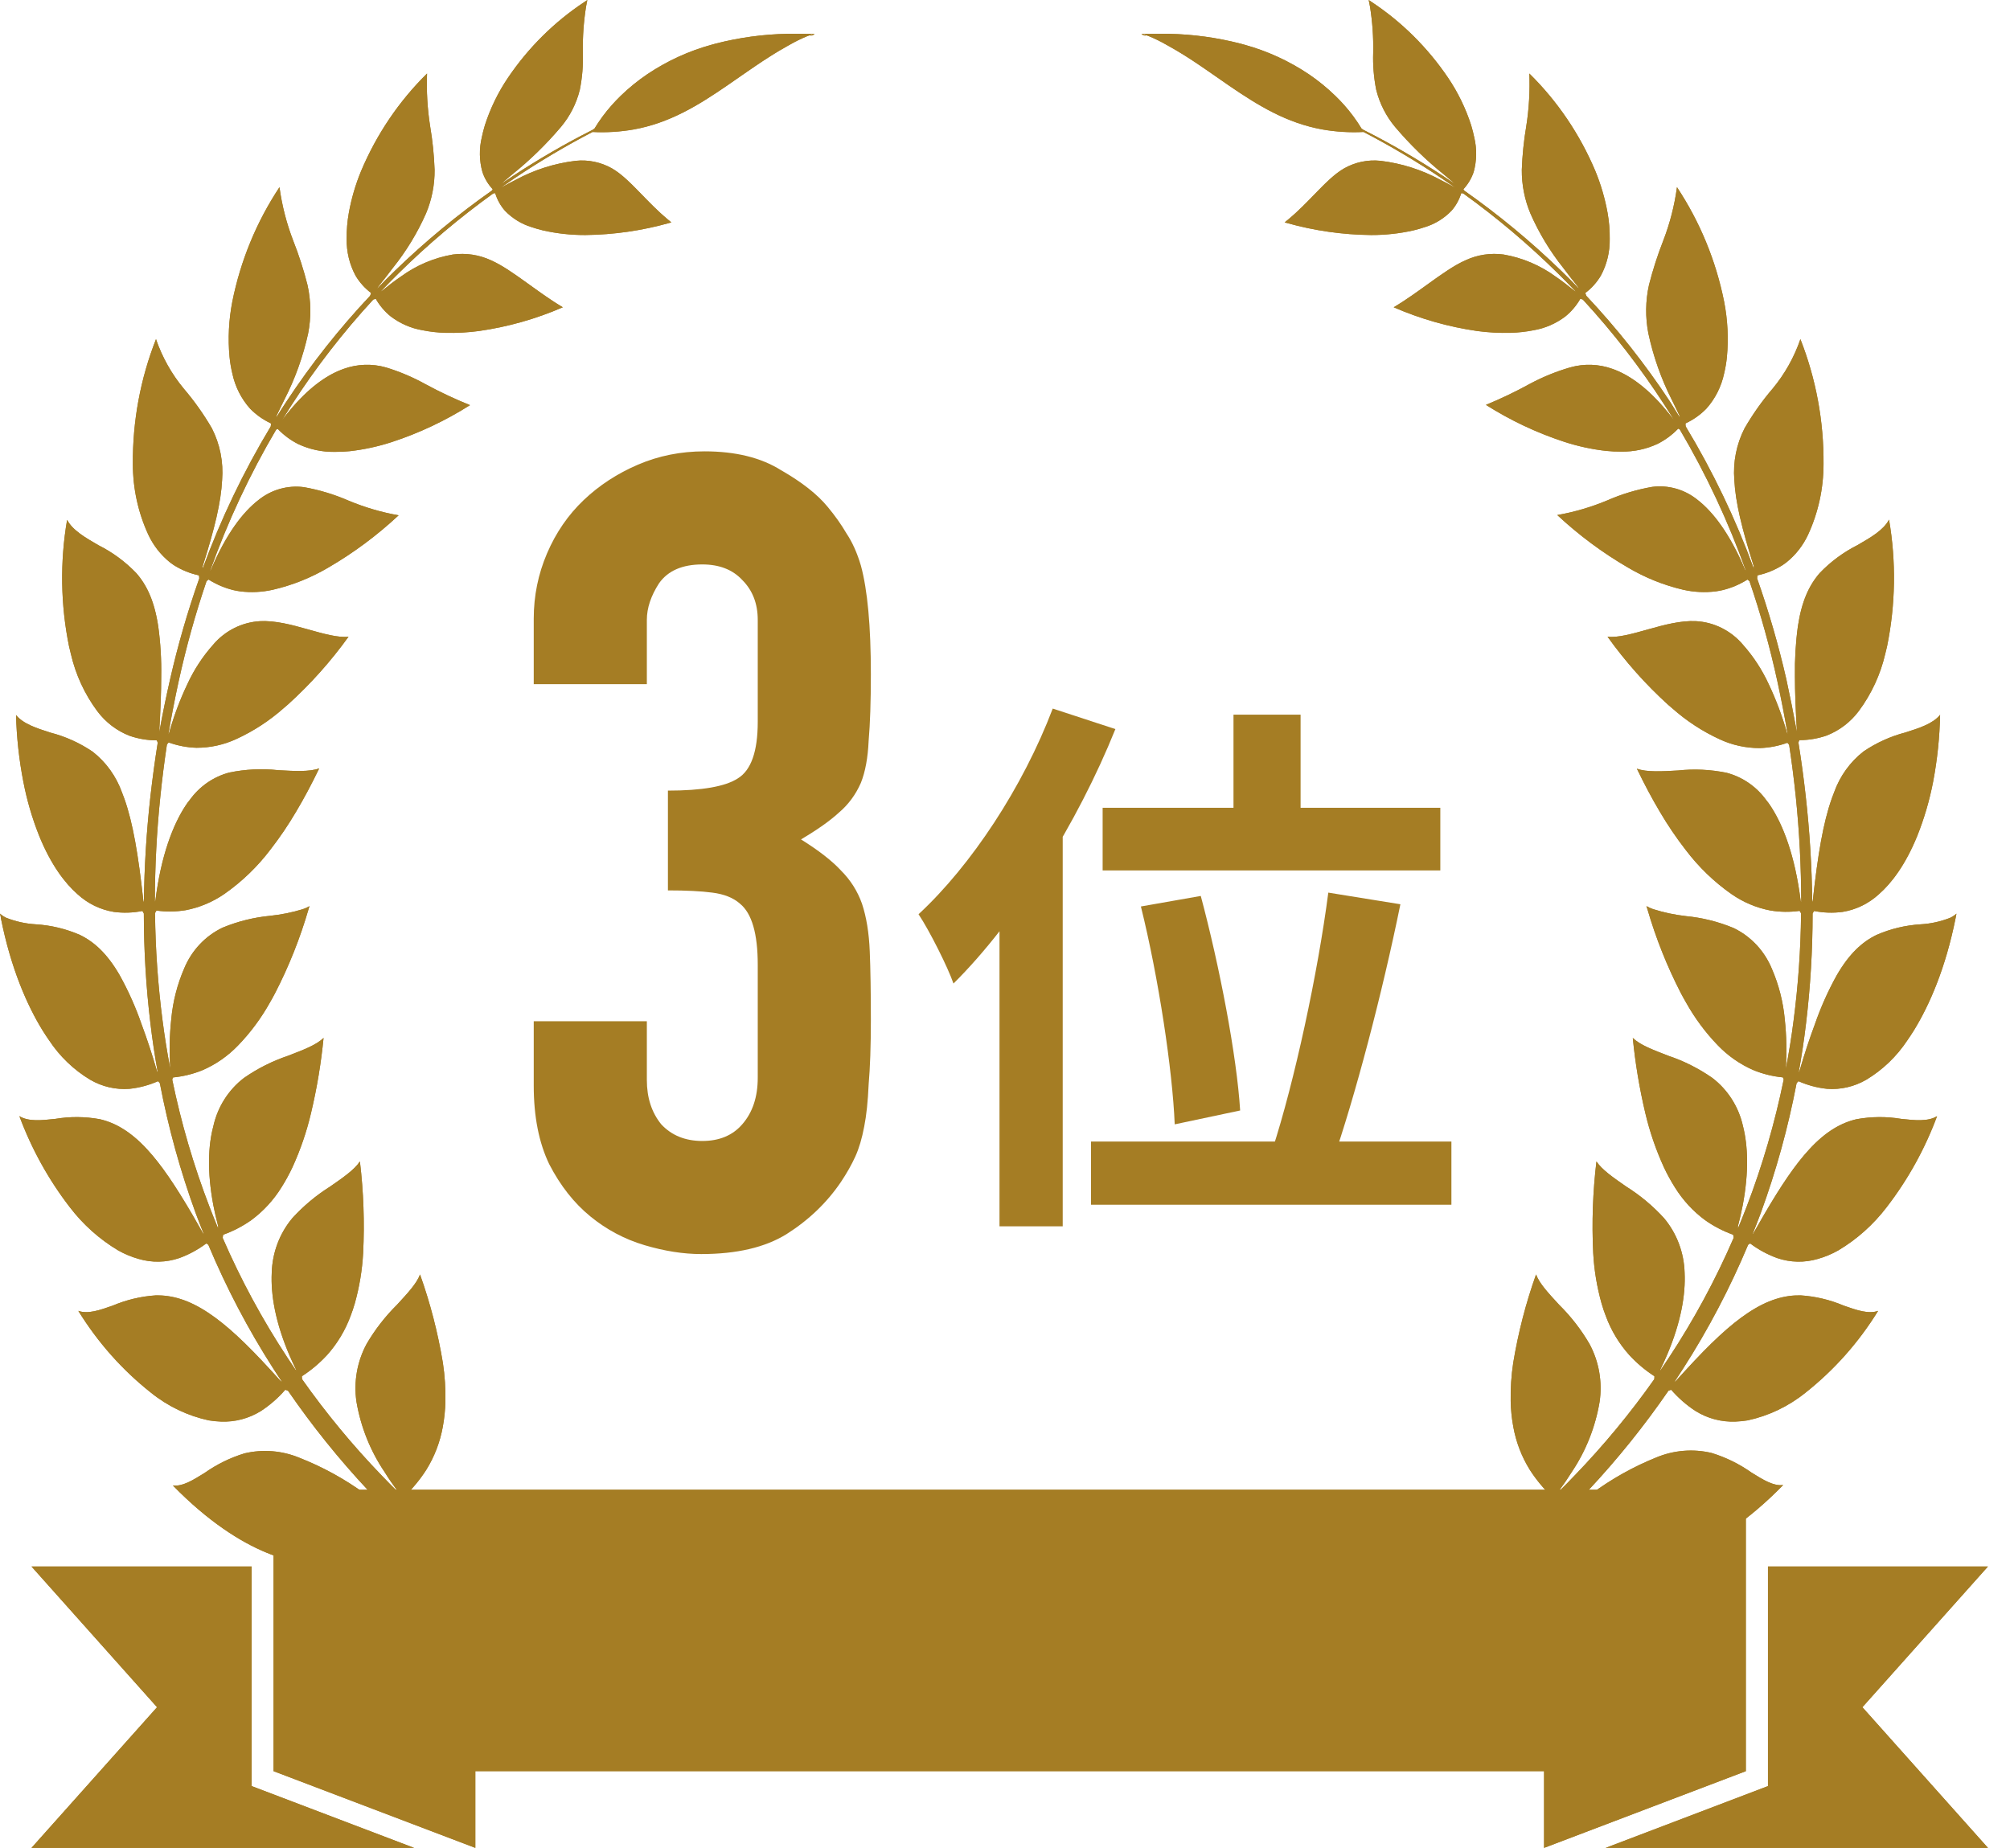<svg width="87" height="80" viewBox="0 0 87 80" fill="none" xmlns="http://www.w3.org/2000/svg">
  <path
    d="M34.921 1.491H34.939L34.992 1.512C35.041 1.534 35.096 1.545 35.15 1.541L35.261 1.473H35.245L35.187 1.487C35.114 1.505 35.043 1.53 34.965 1.555C34.694 1.665 34.43 1.794 34.175 1.941L34.049 2.012C33.146 2.514 32.312 3.128 31.475 3.702C30.211 4.569 28.979 5.327 27.422 5.606C26.835 5.708 26.24 5.744 25.647 5.713C24.485 6.317 23.357 6.987 22.267 7.718C22.079 7.844 21.89 7.974 21.699 8.109L21.737 8.095C21.935 7.985 22.123 7.885 22.307 7.793C23.119 7.353 24.003 7.071 24.914 6.962C25.46 6.905 26.009 7.019 26.49 7.291C27.255 7.732 27.947 8.711 28.93 9.522L29.059 9.627L28.979 9.65C27.792 9.985 26.567 10.162 25.336 10.175C24.722 10.177 24.11 10.111 23.51 9.976C23.328 9.932 23.162 9.884 23.011 9.833C22.573 9.7 22.176 9.456 21.855 9.122C21.664 8.904 21.521 8.646 21.435 8.367C21.435 8.355 21.375 8.367 21.344 8.378C19.889 9.424 18.514 10.586 17.233 11.851C16.98 12.101 16.728 12.358 16.477 12.623L16.527 12.596C16.809 12.367 17.08 12.157 17.34 11.981C18.012 11.489 18.784 11.16 19.598 11.02C20.162 10.942 20.735 11.028 21.253 11.269C22.141 11.659 23.199 12.612 24.36 13.303C23.198 13.808 21.977 14.153 20.728 14.331C20.248 14.395 19.764 14.421 19.281 14.409C18.951 14.4 18.622 14.363 18.298 14.299C17.798 14.215 17.325 14.011 16.916 13.703C16.654 13.491 16.433 13.231 16.264 12.936C16.264 12.936 16.184 12.956 16.157 12.968C14.847 14.388 13.659 15.923 12.607 17.555C12.474 17.763 12.341 17.973 12.21 18.186C12.367 17.978 12.523 17.788 12.676 17.612C13.47 16.699 14.213 16.203 14.87 15.971C15.462 15.757 16.103 15.735 16.707 15.907C17.305 16.089 17.883 16.335 18.431 16.64C19.052 16.976 19.691 17.276 20.344 17.539C19.283 18.212 18.146 18.749 16.958 19.138C16.366 19.331 15.756 19.463 15.139 19.533C14.922 19.555 14.706 19.564 14.489 19.562C13.945 19.572 13.406 19.458 12.911 19.227C12.581 19.061 12.281 18.838 12.023 18.569C12.023 18.569 11.981 18.581 11.952 18.601C10.808 20.54 9.851 22.589 9.092 24.718L9.124 24.677C9.789 23.109 10.517 22.166 11.185 21.65C11.46 21.427 11.776 21.262 12.114 21.166C12.452 21.07 12.805 21.044 13.153 21.09C13.82 21.208 14.471 21.405 15.094 21.677C15.79 21.967 16.513 22.179 17.253 22.309C16.321 23.18 15.298 23.94 14.202 24.577C13.453 25.018 12.644 25.34 11.802 25.534C11.34 25.637 10.866 25.66 10.397 25.602C10.295 25.586 10.197 25.57 10.102 25.547C9.723 25.455 9.362 25.301 9.03 25.091C9.017 25.091 8.966 25.134 8.939 25.162C8.456 26.582 8.053 28.031 7.732 29.5C7.568 30.251 7.42 31.012 7.289 31.784L7.32 31.727C7.524 30.997 7.791 30.287 8.116 29.605C8.402 28.987 8.776 28.416 9.226 27.911C9.48 27.61 9.791 27.366 10.139 27.191C10.488 27.016 10.867 26.914 11.254 26.892C11.919 26.858 12.636 27.052 13.31 27.242C13.985 27.431 14.626 27.616 15.085 27.566C14.316 28.635 13.438 29.617 12.467 30.496C12.405 30.55 12.345 30.603 12.283 30.653C11.666 31.201 10.975 31.652 10.231 31.994C9.687 32.245 9.098 32.375 8.502 32.373C8.095 32.36 7.691 32.283 7.306 32.144C7.291 32.144 7.24 32.211 7.224 32.238C7.112 32.982 7.017 33.731 6.94 34.485C6.783 36.002 6.704 37.526 6.703 39.052C6.703 39.029 6.721 39.006 6.727 38.983C6.971 37.031 7.493 35.691 8.043 34.862C8.098 34.779 8.154 34.7 8.212 34.633C8.634 34.044 9.242 33.624 9.931 33.444C10.626 33.301 11.337 33.267 12.041 33.343C12.736 33.382 13.39 33.421 13.816 33.266C13.486 33.951 13.151 34.581 12.813 35.145C12.478 35.715 12.108 36.262 11.704 36.782C11.144 37.521 10.475 38.166 9.723 38.693C9.215 39.046 8.643 39.288 8.041 39.404C7.624 39.473 7.199 39.479 6.781 39.422C6.763 39.422 6.718 39.511 6.71 39.534C6.701 39.556 6.71 39.534 6.71 39.547C6.727 41.098 6.836 42.646 7.036 44.183C7.126 44.882 7.237 45.574 7.368 46.258V46.229C7.323 45.525 7.338 44.818 7.413 44.117C7.483 43.36 7.672 42.621 7.972 41.927C8.295 41.146 8.888 40.516 9.636 40.159C10.294 39.888 10.987 39.715 11.693 39.648C12.173 39.598 12.648 39.502 13.111 39.36C13.209 39.326 13.304 39.283 13.395 39.23C13.381 39.271 13.37 39.312 13.357 39.353C12.99 40.618 12.503 41.842 11.901 43.007C11.833 43.135 11.764 43.263 11.693 43.384C11.312 44.07 10.845 44.701 10.304 45.261C9.864 45.718 9.341 46.083 8.764 46.332C8.359 46.496 7.933 46.602 7.499 46.644C7.484 46.644 7.466 46.702 7.455 46.74C7.841 48.615 8.379 50.454 9.064 52.237C9.186 52.554 9.312 52.869 9.441 53.18C9.441 53.145 9.441 53.114 9.441 53.079C9.356 52.76 9.288 52.451 9.232 52.166C8.964 50.732 9.01 49.597 9.232 48.766C9.417 47.924 9.889 47.178 10.563 46.665C11.151 46.257 11.791 45.934 12.465 45.708C13.1 45.462 13.679 45.252 14.005 44.934C13.898 46.029 13.717 47.115 13.463 48.184C13.273 48.995 13.002 49.785 12.656 50.54C12.515 50.84 12.355 51.131 12.179 51.41C11.835 51.963 11.391 52.444 10.872 52.826C10.5 53.088 10.095 53.299 9.669 53.451C9.649 53.451 9.64 53.595 9.64 53.595C10.424 55.404 11.361 57.137 12.441 58.776C12.565 58.966 12.689 59.151 12.816 59.336C12.816 59.313 12.816 59.29 12.8 59.267C12.707 59.073 12.618 58.884 12.538 58.697C11.91 57.237 11.717 56.027 11.762 55.107C11.785 54.237 12.098 53.402 12.649 52.741C13.132 52.211 13.683 51.75 14.287 51.371C14.839 50.988 15.336 50.647 15.578 50.282C15.736 51.597 15.783 52.923 15.718 54.246C15.678 54.986 15.556 55.719 15.356 56.431C15.3 56.621 15.241 56.801 15.174 56.972C14.943 57.597 14.598 58.171 14.158 58.662C13.835 59.012 13.472 59.319 13.075 59.576C13.057 59.576 13.075 59.683 13.075 59.71C14.117 61.186 15.268 62.578 16.516 63.873C16.75 64.118 16.985 64.356 17.22 64.586C17.22 64.572 17.209 64.558 17.202 64.542C16.996 64.264 16.809 63.99 16.645 63.725C16.03 62.815 15.615 61.778 15.429 60.685C15.302 59.821 15.459 58.937 15.873 58.174C16.236 57.555 16.676 56.989 17.182 56.488C17.626 56.004 18.034 55.575 18.18 55.175C18.624 56.418 18.955 57.7 19.17 59.005C19.253 59.554 19.289 60.109 19.279 60.665C19.271 61.033 19.234 61.399 19.168 61.761C19.049 62.428 18.805 63.065 18.449 63.636C18.181 64.054 17.865 64.437 17.508 64.777C17.495 64.791 17.508 64.862 17.524 64.901C18.533 65.874 19.594 66.788 20.701 67.641C21.897 68.559 23.145 69.403 24.44 70.166C25.4 70.733 26.288 71.194 27.102 71.575C27.362 71.694 27.61 71.804 27.852 71.902C27.919 71.929 27.983 71.957 28.047 71.98L28.094 71.998H28.105L27.726 73.069C27.724 73.068 27.721 73.067 27.719 73.067C27.717 73.067 27.714 73.068 27.712 73.069L27.657 73.046L27.448 72.957C27.195 72.845 26.938 72.728 26.674 72.596C25.82 72.183 24.917 71.683 23.949 71.094C21.428 69.543 19.085 67.705 16.965 65.613C16.936 65.613 16.849 65.59 16.838 65.613C16.584 66.033 16.278 66.416 15.928 66.755C15.468 67.193 14.896 67.486 14.28 67.602C13.934 67.665 13.582 67.681 13.233 67.65C12.646 67.591 12.07 67.444 11.524 67.214C10.415 66.757 9.004 65.871 7.482 64.309C7.899 64.364 8.349 64.081 8.851 63.77C9.381 63.396 9.965 63.109 10.581 62.921C11.38 62.731 12.216 62.8 12.975 63.117C13.975 63.511 14.922 64.032 15.795 64.668C16.05 64.846 16.314 65.038 16.592 65.246L16.652 65.268C16.41 65.022 16.17 64.773 15.928 64.515C14.671 63.172 13.514 61.733 12.467 60.211C12.454 60.211 12.356 60.158 12.341 60.174C12.034 60.526 11.682 60.834 11.293 61.087C10.771 61.412 10.168 61.57 9.558 61.544C9.384 61.538 9.21 61.52 9.037 61.492C8.123 61.295 7.265 60.884 6.53 60.29C5.29 59.309 4.228 58.111 3.39 56.751C3.805 56.9 4.318 56.721 4.881 56.523C5.476 56.271 6.106 56.121 6.747 56.08C7.435 56.068 8.163 56.265 9.028 56.842C9.809 57.361 10.646 58.146 11.731 59.331L12.148 59.788L12.208 59.829C12.079 59.637 11.952 59.443 11.828 59.247C10.74 57.55 9.799 55.757 9.017 53.89C8.988 53.867 8.935 53.828 8.922 53.837C8.566 54.103 8.175 54.315 7.761 54.465C7.191 54.66 6.577 54.673 6 54.502C5.691 54.415 5.393 54.291 5.112 54.132C4.306 53.651 3.596 53.016 3.02 52.262C2.102 51.07 1.366 49.741 0.839 48.321C1.229 48.562 1.788 48.505 2.392 48.439C3.031 48.332 3.683 48.337 4.32 48.453C4.986 48.608 5.651 48.98 6.368 49.759C6.974 50.414 7.579 51.307 8.331 52.593C8.482 52.853 8.638 53.125 8.8 53.413C8.809 53.423 8.818 53.433 8.828 53.442C8.706 53.141 8.589 52.835 8.473 52.529C7.805 50.7 7.286 48.817 6.92 46.9C6.905 46.875 6.847 46.804 6.832 46.811C6.441 46.983 6.027 47.093 5.605 47.138C5.011 47.183 4.418 47.045 3.901 46.743C3.193 46.318 2.587 45.736 2.126 45.039C2.03 44.902 1.933 44.756 1.837 44.601C1.171 43.518 0.468 41.915 0.036 39.739C0.036 39.678 0.011 39.616 0 39.554C0.08 39.626 0.17 39.686 0.266 39.732C0.677 39.895 1.109 39.99 1.549 40.016C2.204 40.056 2.847 40.21 3.452 40.472C4.078 40.774 4.642 41.287 5.179 42.217C5.556 42.897 5.875 43.611 6.13 44.349C6.352 44.946 6.574 45.608 6.796 46.375L6.829 46.432C6.701 45.723 6.593 45.006 6.508 44.283C6.321 42.719 6.227 41.144 6.226 39.568C6.225 39.562 6.225 39.556 6.226 39.55C6.215 39.527 6.173 39.438 6.155 39.44C5.751 39.52 5.338 39.533 4.93 39.479C4.345 39.385 3.799 39.119 3.357 38.714C2.805 38.23 2.205 37.435 1.702 36.202C1.397 35.44 1.165 34.649 1.01 33.841C0.825 32.89 0.72 31.924 0.694 30.955C1.003 31.338 1.582 31.526 2.194 31.72C2.84 31.887 3.453 32.165 4.009 32.542C4.59 32.995 5.032 33.61 5.283 34.314C5.318 34.403 5.354 34.494 5.387 34.59C5.753 35.629 5.984 36.981 6.206 39.004L6.228 39.068C6.245 37.525 6.341 35.984 6.514 34.451C6.601 33.69 6.703 32.932 6.825 32.167C6.825 32.138 6.794 32.051 6.776 32.051C6.379 32.051 5.985 31.985 5.609 31.854C5.058 31.64 4.576 31.274 4.216 30.795C3.664 30.055 3.272 29.204 3.064 28.297C3.037 28.196 3.013 28.093 2.989 27.986C2.621 26.182 2.593 24.321 2.904 22.506C3.146 22.962 3.701 23.28 4.271 23.609C4.877 23.913 5.428 24.321 5.902 24.814C6.366 25.346 6.687 26.043 6.849 27.116C6.948 27.837 6.991 28.565 6.978 29.292C6.978 29.977 6.947 30.738 6.896 31.622C6.896 31.644 6.896 31.665 6.896 31.688C7.033 30.925 7.19 30.163 7.364 29.402C7.701 27.925 8.121 26.471 8.624 25.045C8.624 25.045 8.624 24.91 8.6 24.906C8.227 24.826 7.87 24.681 7.544 24.479C7.479 24.435 7.413 24.39 7.346 24.337C6.952 24.017 6.634 23.609 6.417 23.143C5.978 22.189 5.751 21.147 5.751 20.092C5.736 18.239 6.076 16.401 6.752 14.683C7.021 15.464 7.427 16.189 7.95 16.82C8.406 17.354 8.815 17.929 9.17 18.54C9.522 19.228 9.676 20.005 9.614 20.78C9.565 21.741 9.297 22.86 8.773 24.515C8.773 24.547 8.773 24.579 8.773 24.613C9.558 22.47 10.544 20.411 11.717 18.464C11.717 18.464 11.742 18.332 11.717 18.325C11.388 18.171 11.088 17.958 10.83 17.697C10.443 17.267 10.176 16.737 10.055 16.165C10 15.931 9.959 15.694 9.936 15.454C9.861 14.655 9.902 13.849 10.055 13.061C10.41 11.286 11.104 9.601 12.097 8.104C12.204 8.895 12.403 9.67 12.689 10.413C12.937 11.04 13.145 11.684 13.31 12.34C13.463 13.03 13.473 13.745 13.337 14.438C13.118 15.434 12.773 16.396 12.31 17.3C12.208 17.517 12.088 17.742 11.977 17.985C11.977 18.019 11.959 18.053 11.948 18.087C12.099 17.845 12.25 17.608 12.405 17.375C13.478 15.748 14.687 14.22 16.017 12.808C16.017 12.808 16.068 12.691 16.057 12.68C15.791 12.479 15.565 12.227 15.392 11.938C15.128 11.45 14.995 10.898 15.005 10.339C15.001 9.961 15.032 9.584 15.099 9.212C15.211 8.591 15.389 7.986 15.629 7.405C16.298 5.816 17.268 4.38 18.484 3.183C18.455 3.947 18.499 4.712 18.618 5.467C18.724 6.089 18.788 6.719 18.811 7.35C18.817 8 18.69 8.643 18.44 9.239C18.066 10.084 17.585 10.874 17.011 11.591C16.814 11.854 16.601 12.125 16.366 12.42C16.35 12.445 16.337 12.47 16.323 12.495C16.584 12.226 16.845 11.964 17.107 11.71C18.413 10.447 19.812 9.29 21.291 8.25C21.311 8.225 21.329 8.195 21.325 8.191C21.126 7.979 20.974 7.725 20.881 7.446C20.744 6.957 20.735 6.44 20.854 5.946C20.887 5.784 20.932 5.606 20.989 5.416C21.225 4.685 21.562 3.993 21.99 3.361C22.871 2.06 23.991 0.949 25.287 0.091L25.422 0C25.4 0.1 25.383 0.199 25.365 0.295C25.262 0.948 25.216 1.61 25.227 2.272C25.247 2.814 25.203 3.357 25.096 3.889C24.948 4.484 24.667 5.036 24.275 5.501C23.637 6.254 22.931 6.942 22.165 7.556C22.012 7.688 21.85 7.825 21.682 7.967C21.857 7.848 22.03 7.739 22.201 7.62C23.309 6.891 24.455 6.226 25.636 5.629C25.67 5.61 25.703 5.588 25.733 5.563C25.952 5.203 26.202 4.864 26.481 4.551C26.59 4.428 26.716 4.295 26.858 4.156C27.216 3.809 27.603 3.494 28.014 3.215C28.871 2.639 29.812 2.207 30.801 1.936L30.974 1.888C31.99 1.627 33.032 1.484 34.08 1.464C34.353 1.464 34.644 1.464 34.945 1.464H35.167C35.186 1.461 35.206 1.461 35.225 1.464H35.243L35.132 1.532C35.078 1.536 35.024 1.527 34.974 1.505L34.921 1.482C34.921 1.482 34.908 1.482 34.901 1.482L34.921 1.491Z"
    fill="#A57D24" />
  <path
    d="M49.746 1.491H49.728L49.675 1.512C49.625 1.534 49.571 1.545 49.517 1.541L49.406 1.473H49.422L49.48 1.487C49.553 1.505 49.624 1.53 49.701 1.555C49.973 1.665 50.237 1.794 50.491 1.941L50.618 2.012C51.523 2.514 52.355 3.128 53.191 3.702C54.458 4.569 55.688 5.327 57.245 5.606C57.831 5.708 58.426 5.744 59.02 5.713C60.181 6.317 61.309 6.987 62.399 7.718C62.588 7.844 62.776 7.974 62.967 8.109L62.93 8.095C62.732 7.985 62.544 7.885 62.359 7.793C61.548 7.352 60.664 7.07 59.752 6.962C59.207 6.905 58.657 7.019 58.177 7.291C57.411 7.732 56.719 8.711 55.736 9.522L55.605 9.627L55.688 9.65C56.88 9.987 58.11 10.163 59.346 10.175C59.96 10.177 60.572 10.111 61.172 9.976C61.354 9.932 61.521 9.884 61.672 9.833C62.109 9.7 62.507 9.456 62.828 9.122C63.018 8.904 63.161 8.646 63.247 8.367C63.247 8.355 63.307 8.367 63.34 8.378C64.795 9.425 66.168 10.586 67.449 11.851C67.702 12.101 67.954 12.358 68.206 12.623L68.155 12.596C67.873 12.367 67.602 12.157 67.343 11.981C66.671 11.489 65.899 11.16 65.086 11.02C64.523 10.942 63.949 11.028 63.431 11.269C62.544 11.659 61.485 12.612 60.325 13.303C61.481 13.806 62.696 14.152 63.939 14.331C64.419 14.395 64.902 14.421 65.386 14.409C65.716 14.399 66.046 14.363 66.371 14.299C66.87 14.215 67.343 14.011 67.751 13.703C68.012 13.491 68.233 13.231 68.403 12.936C68.403 12.936 68.483 12.956 68.51 12.968C69.82 14.388 71.008 15.923 72.06 17.555C72.195 17.763 72.326 17.973 72.457 18.186C72.299 17.978 72.144 17.788 71.991 17.612C71.199 16.699 70.453 16.203 69.797 15.971C69.205 15.757 68.564 15.735 67.96 15.907C67.359 16.081 66.778 16.318 66.224 16.614C65.605 16.955 64.968 17.26 64.316 17.528C65.377 18.201 66.514 18.737 67.702 19.126C68.295 19.32 68.905 19.452 69.524 19.521C69.739 19.543 69.955 19.553 70.172 19.551C70.715 19.561 71.254 19.446 71.749 19.215C72.079 19.049 72.379 18.826 72.637 18.558C72.637 18.558 72.677 18.569 72.705 18.59C73.849 20.529 74.808 22.578 75.568 24.707L75.534 24.666C74.869 23.097 74.141 22.154 73.473 21.638C73.198 21.415 72.882 21.251 72.544 21.155C72.206 21.059 71.853 21.033 71.505 21.079C70.838 21.196 70.186 21.393 69.564 21.666C68.868 21.956 68.144 22.168 67.405 22.298C68.337 23.168 69.36 23.928 70.456 24.566C71.207 25.011 72.019 25.338 72.865 25.534C73.326 25.637 73.799 25.66 74.267 25.602C74.37 25.586 74.469 25.57 74.562 25.547C74.942 25.455 75.304 25.3 75.636 25.091C75.636 25.091 75.698 25.134 75.725 25.162C76.21 26.582 76.613 28.031 76.932 29.5C77.096 30.251 77.243 31.012 77.376 31.784L77.347 31.727C77.14 30.997 76.874 30.288 76.55 29.605C76.264 28.987 75.89 28.416 75.441 27.911C75.186 27.61 74.876 27.365 74.527 27.19C74.179 27.015 73.8 26.914 73.413 26.892C72.748 26.858 72.033 27.052 71.356 27.242C70.68 27.431 70.041 27.616 69.581 27.566C70.35 28.64 71.227 29.627 72.2 30.509C72.262 30.564 72.322 30.617 72.384 30.667C73.001 31.214 73.692 31.665 74.436 32.007C74.979 32.259 75.569 32.388 76.164 32.386C76.572 32.374 76.975 32.297 77.36 32.158C77.376 32.158 77.427 32.224 77.442 32.252C77.555 32.996 77.65 33.745 77.729 34.499C77.884 36.016 77.962 37.54 77.964 39.066L77.939 38.997C77.695 37.045 77.176 35.704 76.624 34.875C76.568 34.793 76.513 34.713 76.455 34.647C76.032 34.058 75.425 33.638 74.736 33.457C74.041 33.314 73.33 33.28 72.626 33.357C71.931 33.396 71.276 33.434 70.85 33.279C71.181 33.964 71.516 34.594 71.853 35.159C72.188 35.728 72.559 36.275 72.963 36.796C73.523 37.535 74.191 38.18 74.944 38.707C75.451 39.06 76.024 39.302 76.626 39.417C77.043 39.487 77.468 39.493 77.886 39.435C77.906 39.435 77.948 39.525 77.957 39.547C77.966 39.57 77.957 39.547 77.957 39.561C77.941 41.112 77.832 42.66 77.631 44.197C77.541 44.895 77.43 45.587 77.298 46.272C77.298 46.272 77.298 46.252 77.298 46.242C77.341 45.538 77.326 44.832 77.252 44.13C77.182 43.374 76.993 42.634 76.692 41.94C76.37 41.16 75.777 40.53 75.028 40.173C74.371 39.901 73.678 39.729 72.972 39.661C72.489 39.607 72.013 39.505 71.549 39.358C71.451 39.324 71.356 39.281 71.265 39.228C71.279 39.269 71.292 39.31 71.303 39.351C71.67 40.615 72.157 41.839 72.759 43.005C72.827 43.132 72.896 43.26 72.967 43.381C73.348 44.067 73.815 44.698 74.356 45.258C74.797 45.715 75.32 46.079 75.896 46.329C76.302 46.495 76.728 46.6 77.163 46.642C77.176 46.642 77.194 46.699 77.205 46.738C76.821 48.614 76.286 50.453 75.603 52.237C75.481 52.554 75.355 52.869 75.226 53.18C75.226 53.145 75.226 53.114 75.226 53.079C75.31 52.76 75.379 52.451 75.434 52.166C75.703 50.732 75.656 49.597 75.446 48.766C75.261 47.924 74.788 47.178 74.114 46.665C73.527 46.256 72.887 45.934 72.213 45.708C71.581 45.462 70.999 45.252 70.673 44.934C70.78 46.029 70.961 47.115 71.214 48.184C71.405 48.995 71.676 49.785 72.022 50.54C72.163 50.84 72.323 51.131 72.499 51.41C72.843 51.963 73.287 52.444 73.806 52.826C74.178 53.088 74.582 53.299 75.008 53.451C75.028 53.451 75.037 53.595 75.037 53.595C74.254 55.404 73.317 57.138 72.237 58.776C72.113 58.966 71.989 59.151 71.862 59.336C71.862 59.313 71.862 59.29 71.878 59.267C71.973 59.073 72.06 58.884 72.14 58.697C72.767 57.237 72.961 56.027 72.916 55.107C72.894 54.237 72.58 53.401 72.029 52.741C71.546 52.211 70.995 51.75 70.391 51.371C69.839 50.988 69.342 50.647 69.1 50.282C68.942 51.597 68.895 52.923 68.96 54.246C69 54.986 69.122 55.719 69.322 56.431C69.377 56.621 69.437 56.801 69.504 56.972C69.734 57.597 70.079 58.171 70.52 58.662C70.842 59.012 71.206 59.319 71.603 59.576C71.62 59.576 71.603 59.683 71.603 59.71C70.561 61.187 69.411 62.578 68.161 63.873C67.929 64.118 67.695 64.356 67.458 64.586C67.458 64.572 67.469 64.558 67.476 64.542C67.682 64.264 67.868 63.99 68.033 63.725C68.644 62.814 69.055 61.777 69.237 60.685C69.364 59.821 69.208 58.937 68.794 58.174C68.432 57.555 67.992 56.988 67.485 56.488C67.041 56.004 66.633 55.575 66.486 55.175C66.043 56.418 65.712 57.7 65.497 59.005C65.414 59.554 65.378 60.109 65.388 60.665C65.395 61.033 65.433 61.399 65.499 61.761C65.618 62.428 65.862 63.065 66.218 63.636C66.486 64.053 66.802 64.437 67.159 64.777C67.172 64.791 67.159 64.862 67.143 64.901C66.134 65.874 65.073 66.788 63.966 67.641C62.772 68.553 61.526 69.39 60.234 70.148C59.273 70.714 58.386 71.176 57.56 71.557C57.301 71.676 57.052 71.785 56.81 71.884C56.744 71.911 56.679 71.938 56.615 71.961L56.568 71.98H56.557L56.937 73.05C56.939 73.049 56.941 73.049 56.943 73.049C56.946 73.049 56.948 73.049 56.95 73.05L57.005 73.028L57.214 72.939C57.469 72.827 57.724 72.71 57.988 72.578C58.843 72.164 59.746 71.664 60.713 71.075C63.234 69.525 65.577 67.686 67.698 65.595C67.727 65.595 67.813 65.572 67.824 65.595C68.078 66.014 68.384 66.398 68.734 66.737C69.195 67.175 69.767 67.469 70.385 67.584C70.73 67.647 71.082 67.663 71.432 67.632C72.018 67.573 72.593 67.426 73.138 67.196C74.247 66.739 75.659 65.853 77.183 64.291C76.763 64.346 76.313 64.063 75.812 63.752C75.282 63.378 74.699 63.091 74.083 62.903C73.284 62.713 72.447 62.782 71.687 63.099C70.694 63.5 69.753 64.027 68.887 64.668C68.632 64.846 68.368 65.038 68.09 65.246L68.031 65.268C68.272 65.022 68.514 64.773 68.754 64.515C70.011 63.172 71.168 61.733 72.215 60.211C72.228 60.211 72.326 60.158 72.341 60.174C72.648 60.526 73.001 60.834 73.389 61.087C73.911 61.412 74.514 61.57 75.124 61.544C75.299 61.538 75.473 61.52 75.645 61.492C76.559 61.295 77.418 60.884 78.153 60.29C79.392 59.309 80.455 58.111 81.292 56.751C80.877 56.9 80.365 56.721 79.801 56.523C79.207 56.271 78.576 56.121 77.935 56.08C77.247 56.068 76.519 56.265 75.654 56.842C74.873 57.361 74.037 58.146 72.952 59.331L72.535 59.788L72.475 59.829C72.603 59.637 72.73 59.443 72.854 59.247C73.942 57.55 74.883 55.757 75.665 53.89C75.694 53.867 75.747 53.828 75.761 53.837C76.116 54.103 76.507 54.315 76.921 54.465C77.491 54.66 78.105 54.673 78.683 54.502C78.992 54.415 79.29 54.291 79.57 54.132C80.377 53.651 81.087 53.016 81.662 52.262C82.581 51.071 83.317 49.741 83.844 48.321C83.453 48.562 82.894 48.505 82.29 48.439C81.651 48.332 80.998 48.337 80.36 48.453C79.695 48.608 79.029 48.98 78.312 49.759C77.707 50.414 77.101 51.307 76.351 52.593C76.198 52.853 76.042 53.125 75.88 53.413C75.871 53.423 75.862 53.433 75.852 53.442C75.974 53.141 76.093 52.835 76.207 52.529C76.876 50.7 77.396 48.818 77.762 46.9C77.78 46.875 77.835 46.804 77.851 46.811C78.241 46.983 78.655 47.093 79.078 47.138C79.671 47.183 80.264 47.045 80.782 46.743C81.489 46.318 82.096 45.736 82.557 45.039C82.652 44.902 82.75 44.756 82.845 44.601C83.511 43.518 84.214 41.915 84.647 39.739C84.658 39.678 84.671 39.616 84.682 39.554C84.602 39.626 84.512 39.686 84.416 39.732C84.006 39.895 83.573 39.991 83.134 40.016C82.478 40.056 81.835 40.21 81.23 40.472C80.604 40.774 80.043 41.287 79.504 42.217C79.126 42.897 78.807 43.611 78.552 44.349C78.33 44.946 78.108 45.608 77.886 46.375L77.853 46.432C77.982 45.723 78.089 45.006 78.175 44.283C78.361 42.719 78.455 41.144 78.456 39.568C78.457 39.562 78.457 39.556 78.456 39.55C78.468 39.527 78.51 39.438 78.527 39.44C78.931 39.52 79.344 39.533 79.752 39.479C80.337 39.385 80.883 39.119 81.325 38.714C81.878 38.23 82.477 37.435 82.981 36.202C83.286 35.44 83.518 34.649 83.673 33.841C83.854 32.887 83.955 31.918 83.975 30.946C83.666 31.329 83.087 31.516 82.475 31.71C81.829 31.878 81.216 32.156 80.66 32.533C80.079 32.986 79.637 33.601 79.386 34.304C79.351 34.394 79.317 34.485 79.282 34.581C78.916 35.62 78.685 36.972 78.463 38.995L78.441 39.059C78.424 37.516 78.328 35.974 78.155 34.441C78.07 33.68 77.967 32.919 77.844 32.158C77.844 32.128 77.875 32.042 77.893 32.042C78.29 32.042 78.684 31.975 79.06 31.845C79.611 31.631 80.093 31.265 80.453 30.786C81.004 30.046 81.397 29.195 81.605 28.288C81.632 28.187 81.656 28.084 81.68 27.977C82.048 26.172 82.076 24.312 81.765 22.497C81.523 22.953 80.968 23.271 80.398 23.6C79.793 23.905 79.241 24.312 78.767 24.805C78.303 25.337 77.982 26.034 77.82 27.107C77.722 27.828 77.679 28.555 77.691 29.283C77.691 29.968 77.722 30.729 77.773 31.612C77.773 31.635 77.773 31.656 77.773 31.678C77.635 30.922 77.484 30.163 77.318 29.402C76.98 27.926 76.558 26.471 76.056 25.045C76.056 25.045 76.056 24.91 76.08 24.906C76.453 24.826 76.81 24.681 77.136 24.479C77.201 24.435 77.267 24.39 77.334 24.337C77.729 24.018 78.047 23.609 78.263 23.143C78.702 22.189 78.929 21.147 78.929 20.092C78.944 18.239 78.604 16.401 77.928 14.683C77.659 15.464 77.253 16.189 76.73 16.82C76.274 17.353 75.866 17.929 75.512 18.54C75.16 19.228 75.006 20.005 75.068 20.78C75.117 21.741 75.388 22.86 75.909 24.515C75.909 24.547 75.909 24.579 75.909 24.613C75.125 22.47 74.139 20.41 72.965 18.464C72.965 18.464 72.941 18.332 72.965 18.325C73.295 18.171 73.595 17.959 73.853 17.697C74.239 17.267 74.506 16.737 74.627 16.165C74.683 15.931 74.723 15.694 74.747 15.454C74.821 14.655 74.781 13.849 74.627 13.061C74.272 11.286 73.578 9.601 72.586 8.104C72.479 8.893 72.281 9.667 71.995 10.408C71.748 11.036 71.541 11.68 71.374 12.335C71.221 13.025 71.212 13.74 71.347 14.434C71.561 15.431 71.9 16.394 72.357 17.3C72.459 17.517 72.579 17.742 72.69 17.985C72.69 18.019 72.708 18.053 72.719 18.087C72.568 17.845 72.417 17.608 72.275 17.375C71.2 15.749 69.992 14.221 68.663 12.808C68.663 12.808 68.612 12.691 68.623 12.68C68.889 12.479 69.115 12.227 69.288 11.938C69.552 11.45 69.685 10.898 69.675 10.339C69.679 9.961 69.648 9.584 69.581 9.212C69.469 8.592 69.292 7.986 69.053 7.405C68.384 5.816 67.412 4.38 66.196 3.183C66.225 3.947 66.181 4.712 66.062 5.467C65.956 6.089 65.892 6.719 65.869 7.35C65.865 8 65.991 8.643 66.24 9.239C66.61 10.084 67.087 10.874 67.658 11.591C67.853 11.854 68.066 12.125 68.301 12.42C68.317 12.445 68.33 12.47 68.343 12.495C68.083 12.226 67.822 11.964 67.56 11.71C66.254 10.447 64.855 9.29 63.376 8.25C63.356 8.225 63.338 8.195 63.342 8.191C63.54 7.978 63.692 7.724 63.786 7.446C63.921 6.957 63.929 6.44 63.81 5.946C63.777 5.784 63.733 5.606 63.675 5.416C63.439 4.685 63.102 3.993 62.674 3.361C61.793 2.06 60.673 0.949 59.377 0.091L59.242 0C59.264 0.1 59.282 0.199 59.3 0.295C59.404 0.948 59.45 1.61 59.437 2.272C59.418 2.814 59.462 3.357 59.568 3.889C59.717 4.484 59.998 5.036 60.389 5.501C61.027 6.254 61.734 6.942 62.499 7.556C62.652 7.688 62.814 7.825 62.983 7.967C62.807 7.848 62.635 7.739 62.464 7.62C61.356 6.891 60.209 6.226 59.029 5.629C58.994 5.61 58.962 5.588 58.931 5.563C58.713 5.203 58.462 4.864 58.184 4.551C58.075 4.428 57.949 4.295 57.806 4.156C57.449 3.809 57.063 3.494 56.653 3.215C55.795 2.639 54.853 2.208 53.864 1.936L53.691 1.888C52.674 1.627 51.632 1.484 50.584 1.464C50.312 1.464 50.021 1.464 49.719 1.464H49.497C49.477 1.461 49.457 1.461 49.437 1.464H49.42L49.531 1.532C49.584 1.536 49.639 1.527 49.688 1.505L49.741 1.482H49.761L49.746 1.491Z"
    fill="#A57D24" />
  <path
    d="M11.841 64.495V76.679L20.574 80V76.679H66.833V80L75.566 76.679V64.495H11.841ZM1.363 67.818L6.798 73.91L1.363 80H17.924L10.893 77.325V67.818H1.363ZM76.524 67.818V77.325L69.498 80H86.046L80.611 73.91L86.046 67.818H76.524Z"
    fill="#A57D24" />
  <path fill-rule="evenodd" clip-rule="evenodd"
    d="M49.728 1.491H49.746L49.761 1.482H49.741L49.688 1.505C49.665 1.515 49.641 1.523 49.617 1.527C49.57 1.512 49.525 1.498 49.479 1.487L49.442 1.478L49.419 1.464H49.437C49.457 1.461 49.477 1.461 49.497 1.464H49.719H50.584C51.632 1.484 52.674 1.627 53.691 1.888L53.864 1.936C54.853 2.208 55.795 2.639 56.653 3.215C57.063 3.494 57.449 3.809 57.806 4.156C57.948 4.295 58.075 4.428 58.184 4.551C58.462 4.864 58.712 5.203 58.931 5.563C58.962 5.588 58.994 5.61 59.029 5.629C60.209 6.226 61.356 6.891 62.464 7.62C62.563 7.689 62.663 7.755 62.763 7.821C62.836 7.869 62.909 7.917 62.983 7.967C62.814 7.825 62.652 7.688 62.499 7.556C61.734 6.942 61.027 6.254 60.389 5.501C59.998 5.036 59.717 4.484 59.568 3.889C59.462 3.357 59.417 2.814 59.437 2.272C59.45 1.61 59.404 0.948 59.3 0.295L59.294 0.267C59.278 0.18 59.262 0.091 59.242 0L59.377 0.091C60.673 0.949 61.793 2.06 62.674 3.361C63.102 3.993 63.439 4.685 63.675 5.416C63.733 5.606 63.777 5.784 63.81 5.946C63.929 6.44 63.921 6.957 63.786 7.446C63.691 7.724 63.54 7.978 63.342 8.191C63.338 8.195 63.355 8.225 63.375 8.25C64.855 9.29 66.254 10.447 67.56 11.71C67.822 11.964 68.083 12.226 68.343 12.495C68.33 12.47 68.317 12.445 68.301 12.42C68.066 12.125 67.853 11.854 67.658 11.591C67.087 10.874 66.61 10.084 66.24 9.239C65.991 8.643 65.864 8 65.869 7.35C65.892 6.719 65.956 6.089 66.062 5.467C66.181 4.712 66.225 3.947 66.195 3.183C67.412 4.38 68.384 5.816 69.053 7.405C69.292 7.986 69.469 8.592 69.581 9.212C69.648 9.584 69.679 9.961 69.674 10.339C69.685 10.898 69.552 11.45 69.288 11.938C69.115 12.227 68.889 12.479 68.623 12.68C68.612 12.691 68.663 12.808 68.663 12.808C69.992 14.221 71.2 15.749 72.275 17.375C72.371 17.533 72.471 17.692 72.573 17.854C72.621 17.931 72.67 18.009 72.719 18.087C72.716 18.078 72.712 18.069 72.709 18.059C72.699 18.034 72.69 18.009 72.69 17.985C72.628 17.849 72.563 17.718 72.5 17.592C72.45 17.492 72.402 17.395 72.357 17.3C71.9 16.394 71.561 15.431 71.347 14.434C71.212 13.74 71.221 13.025 71.374 12.335C71.541 11.68 71.748 11.036 71.995 10.408C72.28 9.667 72.478 8.893 72.585 8.104C73.578 9.601 74.272 11.286 74.627 13.061C74.78 13.849 74.821 14.655 74.747 15.454C74.723 15.694 74.683 15.931 74.627 16.165C74.506 16.737 74.239 17.267 73.852 17.697C73.595 17.959 73.295 18.171 72.965 18.325C72.941 18.332 72.965 18.464 72.965 18.464C74.139 20.41 75.125 22.47 75.909 24.613V24.515C75.388 22.86 75.117 21.741 75.068 20.78C75.006 20.005 75.16 19.228 75.512 18.54C75.866 17.929 76.273 17.353 76.73 16.82C77.253 16.189 77.659 15.464 77.928 14.683C78.604 16.401 78.944 18.239 78.929 20.092C78.929 21.147 78.702 22.189 78.263 23.143C78.047 23.609 77.728 24.018 77.334 24.337C77.267 24.39 77.201 24.435 77.136 24.479C76.81 24.681 76.453 24.826 76.08 24.906C76.056 24.91 76.056 25.045 76.056 25.045C76.558 26.471 76.98 27.926 77.318 29.402C77.484 30.163 77.635 30.922 77.773 31.678V31.612C77.722 30.729 77.691 29.968 77.691 29.283C77.679 28.555 77.722 27.828 77.82 27.107C77.981 26.034 78.303 25.337 78.767 24.805C79.241 24.312 79.792 23.905 80.398 23.6L80.411 23.592C80.976 23.266 81.525 22.95 81.764 22.497C82.076 24.312 82.048 26.172 81.68 27.977C81.656 28.084 81.631 28.187 81.605 28.288C81.397 29.195 81.004 30.046 80.453 30.786C80.093 31.265 79.611 31.631 79.06 31.845C78.684 31.975 78.29 32.042 77.893 32.042C77.875 32.042 77.844 32.128 77.844 32.158C77.967 32.919 78.07 33.68 78.155 34.441C78.328 35.974 78.423 37.516 78.441 39.059L78.463 38.995C78.685 36.972 78.916 35.62 79.282 34.581L79.297 34.538C79.327 34.458 79.356 34.38 79.386 34.304C79.637 33.601 80.079 32.986 80.659 32.533C81.216 32.156 81.829 31.878 82.475 31.71C83.087 31.516 83.666 31.329 83.974 30.946C83.955 31.918 83.854 32.887 83.673 33.841C83.517 34.649 83.286 35.44 82.98 36.202C82.477 37.435 81.878 38.23 81.325 38.714C80.883 39.119 80.337 39.385 79.752 39.479C79.344 39.533 78.931 39.52 78.527 39.44C78.51 39.438 78.467 39.527 78.456 39.55C78.457 39.556 78.457 39.562 78.456 39.568C78.455 41.144 78.361 42.719 78.174 44.283C78.089 45.006 77.981 45.723 77.853 46.432L77.886 46.375C78.108 45.608 78.33 44.946 78.552 44.349C78.807 43.611 79.126 42.897 79.504 42.217C80.043 41.287 80.604 40.774 81.23 40.472C81.835 40.21 82.478 40.056 83.133 40.016C83.573 39.991 84.005 39.895 84.416 39.732C84.512 39.686 84.602 39.626 84.682 39.554C84.677 39.585 84.671 39.616 84.664 39.647C84.658 39.678 84.652 39.708 84.647 39.739C84.214 41.915 83.511 43.518 82.845 44.601C82.75 44.756 82.652 44.902 82.557 45.039C82.095 45.736 81.489 46.318 80.782 46.743C80.264 47.045 79.671 47.183 79.078 47.138C78.655 47.093 78.241 46.983 77.851 46.811C77.835 46.804 77.78 46.875 77.762 46.9C77.396 48.818 76.876 50.7 76.207 52.529C76.093 52.835 75.974 53.141 75.852 53.442C75.862 53.433 75.871 53.423 75.88 53.413C76.042 53.125 76.198 52.853 76.351 52.593C77.101 51.307 77.706 50.414 78.312 49.759C79.029 48.98 79.694 48.608 80.36 48.453C80.998 48.337 81.651 48.332 82.29 48.439C82.894 48.505 83.453 48.562 83.844 48.321C83.317 49.741 82.581 51.071 81.662 52.262C81.087 53.016 80.376 53.651 79.57 54.132C79.289 54.291 78.992 54.415 78.683 54.502C78.105 54.673 77.491 54.66 76.921 54.465C76.507 54.315 76.116 54.103 75.76 53.837C75.747 53.828 75.694 53.867 75.665 53.89C74.883 55.757 73.942 57.55 72.854 59.247C72.73 59.443 72.603 59.637 72.475 59.829L72.534 59.788L72.952 59.331C74.037 58.146 74.873 57.361 75.654 56.842C76.519 56.265 77.247 56.068 77.935 56.08C78.576 56.121 79.207 56.271 79.801 56.523C80.365 56.721 80.877 56.9 81.292 56.751C80.454 58.111 79.392 59.309 78.152 60.29C77.417 60.884 76.559 61.295 75.645 61.492C75.473 61.52 75.299 61.538 75.124 61.544C74.514 61.57 73.911 61.412 73.389 61.087C73.001 60.834 72.648 60.526 72.341 60.174C72.331 60.163 72.284 60.183 72.25 60.197C72.233 60.205 72.219 60.211 72.215 60.211C71.168 61.733 70.011 63.172 68.754 64.515C68.514 64.773 68.272 65.022 68.03 65.268L68.09 65.246C68.368 65.038 68.632 64.846 68.887 64.668C69.753 64.027 70.694 63.5 71.687 63.099C72.447 62.782 73.284 62.713 74.083 62.903C74.699 63.091 75.282 63.378 75.812 63.752L75.831 63.764C76.325 64.07 76.769 64.345 77.183 64.291C75.659 65.853 74.247 66.739 73.138 67.196C72.593 67.426 72.018 67.573 71.432 67.632C71.082 67.663 70.73 67.647 70.385 67.584C69.767 67.469 69.195 67.175 68.734 66.737C68.384 66.398 68.078 66.014 67.824 65.595C67.816 65.579 67.771 65.585 67.734 65.591C67.719 65.593 67.706 65.595 67.698 65.595C65.577 67.686 63.234 69.525 60.713 71.075C59.745 71.664 58.843 72.164 57.988 72.578C57.724 72.71 57.469 72.827 57.214 72.939L57.005 73.028L56.95 73.05C56.948 73.049 56.946 73.049 56.943 73.049C56.941 73.049 56.939 73.049 56.937 73.05L56.557 71.98H56.568L56.615 71.961C56.679 71.938 56.744 71.911 56.81 71.884C57.052 71.785 57.3 71.676 57.56 71.557C58.386 71.176 59.273 70.714 60.234 70.148C61.525 69.39 62.772 68.553 63.966 67.641C65.073 66.788 66.133 65.874 67.143 64.901C67.158 64.862 67.172 64.791 67.158 64.777C66.802 64.437 66.486 64.053 66.218 63.636C65.862 63.065 65.618 62.428 65.499 61.761C65.433 61.399 65.395 61.033 65.388 60.665C65.378 60.109 65.414 59.554 65.497 59.005C65.712 57.7 66.043 56.418 66.486 55.175C66.624 55.551 66.993 55.953 67.406 56.403C67.432 56.431 67.458 56.46 67.485 56.488C67.991 56.988 68.432 57.555 68.794 58.174C69.208 58.937 69.364 59.821 69.237 60.685C69.055 61.777 68.644 62.814 68.033 63.725C67.868 63.99 67.682 64.264 67.476 64.542C67.469 64.558 67.458 64.572 67.458 64.586C67.695 64.356 67.929 64.118 68.161 63.873C69.41 62.578 70.561 61.187 71.603 59.71C71.603 59.703 71.604 59.688 71.606 59.672C71.61 59.631 71.615 59.576 71.603 59.576C71.206 59.319 70.842 59.012 70.52 58.662C70.079 58.171 69.734 57.597 69.504 56.972C69.437 56.801 69.377 56.621 69.322 56.431C69.121 55.719 69 54.986 68.96 54.246C68.895 52.923 68.942 51.597 69.1 50.282C69.336 50.639 69.815 50.971 70.352 51.344L70.391 51.371C70.995 51.75 71.545 52.211 72.029 52.741C72.58 53.401 72.894 54.237 72.916 55.107C72.96 56.027 72.767 57.237 72.139 58.697C72.06 58.884 71.973 59.073 71.878 59.267C71.862 59.29 71.862 59.313 71.862 59.336C71.989 59.151 72.113 58.966 72.237 58.776C73.317 57.138 74.254 55.404 75.037 53.595C75.037 53.595 75.028 53.451 75.008 53.451C74.582 53.299 74.178 53.088 73.806 52.826C73.287 52.444 72.843 51.963 72.499 51.41C72.322 51.131 72.163 50.84 72.022 50.54C71.676 49.785 71.405 48.995 71.214 48.184C70.961 47.115 70.78 46.029 70.673 44.934C70.975 45.228 71.495 45.429 72.071 45.653C72.118 45.671 72.165 45.69 72.213 45.708C72.887 45.934 73.527 46.256 74.114 46.665C74.788 47.178 75.261 47.924 75.445 48.766C75.656 49.597 75.703 50.732 75.434 52.166C75.379 52.451 75.31 52.76 75.226 53.079V53.18C75.355 52.869 75.481 52.554 75.603 52.237C76.285 50.453 76.821 48.614 77.205 46.738C77.194 46.699 77.176 46.642 77.163 46.642C76.728 46.6 76.302 46.495 75.896 46.329C75.32 46.079 74.797 45.715 74.356 45.258C73.815 44.698 73.348 44.067 72.967 43.381C72.896 43.26 72.827 43.132 72.759 43.005C72.157 41.839 71.67 40.615 71.303 39.351C71.292 39.31 71.279 39.269 71.265 39.228L71.265 39.228C71.356 39.281 71.451 39.324 71.549 39.358C72.013 39.505 72.489 39.607 72.972 39.661C73.678 39.729 74.37 39.901 75.028 40.173C75.777 40.53 76.37 41.16 76.692 41.94C76.993 42.634 77.182 43.374 77.251 44.13C77.326 44.832 77.341 45.538 77.298 46.242V46.272C77.43 45.587 77.541 44.895 77.631 44.197C77.832 42.66 77.941 41.112 77.957 39.561C77.957 39.552 77.961 39.558 77.961 39.558C77.961 39.558 77.96 39.556 77.957 39.547C77.948 39.525 77.906 39.435 77.886 39.435C77.467 39.493 77.043 39.487 76.626 39.417C76.024 39.302 75.451 39.06 74.944 38.707C74.191 38.18 73.523 37.535 72.963 36.796C72.559 36.275 72.188 35.728 71.853 35.159C71.516 34.594 71.181 33.964 70.85 33.279C71.271 33.433 71.915 33.397 72.6 33.358L72.625 33.357C73.33 33.28 74.041 33.314 74.736 33.457C75.425 33.638 76.032 34.058 76.455 34.647C76.513 34.713 76.568 34.793 76.624 34.875C77.176 35.704 77.695 37.045 77.939 38.997L77.964 39.066C77.962 37.54 77.884 36.016 77.729 34.499C77.65 33.745 77.555 32.996 77.442 32.252C77.427 32.224 77.376 32.158 77.36 32.158C76.975 32.297 76.572 32.374 76.164 32.386C75.569 32.388 74.979 32.259 74.436 32.007C73.692 31.665 73.001 31.214 72.384 30.667C72.322 30.617 72.262 30.564 72.199 30.509C71.227 29.627 70.35 28.64 69.581 27.566C70.026 27.615 70.639 27.443 71.292 27.26L71.356 27.242C72.033 27.052 72.748 26.858 73.413 26.892C73.8 26.914 74.179 27.015 74.527 27.19C74.876 27.365 75.186 27.61 75.441 27.911C75.89 28.416 76.264 28.987 76.55 29.605C76.874 30.288 77.14 30.997 77.347 31.727L77.376 31.784C77.243 31.012 77.096 30.251 76.932 29.5C76.612 28.031 76.21 26.582 75.725 25.162C75.698 25.134 75.636 25.091 75.636 25.091C75.304 25.3 74.942 25.455 74.562 25.547C74.469 25.57 74.369 25.586 74.267 25.602C73.799 25.66 73.326 25.637 72.865 25.534C72.019 25.338 71.207 25.011 70.456 24.566C69.36 23.928 68.337 23.168 67.405 22.298C68.144 22.168 68.868 21.956 69.564 21.666C70.186 21.393 70.838 21.196 71.505 21.079C71.853 21.033 72.206 21.059 72.544 21.155C72.882 21.251 73.198 21.415 73.473 21.638C74.141 22.154 74.869 23.097 75.534 24.666L75.567 24.707C74.808 22.578 73.849 20.529 72.705 18.59C72.677 18.569 72.636 18.558 72.636 18.558C72.378 18.826 72.078 19.049 71.749 19.215C71.254 19.446 70.715 19.561 70.171 19.551C69.955 19.553 69.739 19.543 69.524 19.521C68.905 19.452 68.295 19.32 67.702 19.126C66.514 18.737 65.377 18.201 64.316 17.528C64.968 17.26 65.605 16.955 66.224 16.614C66.778 16.318 67.359 16.081 67.959 15.907C68.564 15.735 69.205 15.757 69.796 15.971C70.453 16.203 71.199 16.699 71.991 17.612C72.144 17.788 72.299 17.978 72.457 18.186C72.326 17.973 72.195 17.763 72.06 17.555C71.008 15.923 69.82 14.388 68.51 12.968C68.483 12.956 68.403 12.936 68.403 12.936C68.233 13.231 68.012 13.491 67.751 13.703C67.343 14.011 66.87 14.215 66.371 14.299C66.046 14.363 65.716 14.399 65.386 14.409C64.902 14.421 64.419 14.395 63.939 14.331C62.696 14.152 61.481 13.806 60.325 13.303C60.826 13.005 61.309 12.657 61.767 12.327C62.368 11.893 62.927 11.491 63.431 11.269C63.949 11.028 64.523 10.942 65.086 11.02C65.899 11.16 66.671 11.489 67.343 11.981C67.602 12.157 67.873 12.367 68.155 12.596L68.206 12.623C67.954 12.358 67.702 12.101 67.449 11.851C66.168 10.586 64.794 9.425 63.34 8.378C63.307 8.367 63.247 8.355 63.247 8.367C63.161 8.646 63.018 8.904 62.827 9.122C62.507 9.456 62.109 9.7 61.671 9.833C61.521 9.884 61.354 9.932 61.172 9.976C60.572 10.111 59.96 10.177 59.346 10.175C58.11 10.163 56.88 9.987 55.687 9.65L55.605 9.627L55.736 9.522C56.162 9.171 56.532 8.789 56.878 8.432C57.332 7.965 57.743 7.541 58.177 7.291C58.657 7.019 59.207 6.905 59.752 6.962C60.664 7.07 61.548 7.352 62.359 7.793C62.543 7.885 62.732 7.985 62.929 8.095L62.967 8.109C62.776 7.974 62.588 7.844 62.399 7.718C61.309 6.987 60.181 6.317 59.02 5.713C58.426 5.744 57.831 5.708 57.245 5.606C55.687 5.327 54.458 4.569 53.191 3.702C53.013 3.579 52.834 3.455 52.656 3.33C51.996 2.871 51.33 2.407 50.618 2.012L50.491 1.941C50.237 1.794 49.973 1.665 49.701 1.555C49.684 1.549 49.667 1.544 49.65 1.538C49.641 1.535 49.633 1.533 49.625 1.53C49.642 1.525 49.658 1.519 49.675 1.512L49.728 1.491ZM49.625 1.53C49.622 1.529 49.619 1.528 49.617 1.527C49.588 1.533 49.559 1.534 49.53 1.532L49.442 1.478L49.422 1.473H49.406L49.517 1.541C49.553 1.544 49.59 1.54 49.625 1.53ZM34.939 1.491H34.921L34.901 1.482H34.921L34.974 1.505L34.939 1.491ZM34.998 1.515C35.012 1.521 35.027 1.526 35.042 1.53C35.033 1.533 35.025 1.536 35.017 1.539C35 1.544 34.983 1.55 34.965 1.555C34.694 1.666 34.43 1.794 34.175 1.941L34.049 2.012C33.336 2.409 32.666 2.875 32.004 3.335C31.828 3.458 31.651 3.581 31.475 3.702C30.211 4.57 28.979 5.328 27.422 5.606C26.835 5.709 26.24 5.745 25.647 5.714C24.485 6.318 23.357 6.987 22.267 7.718C22.079 7.844 21.89 7.974 21.699 8.109L21.737 8.095C21.935 7.986 22.123 7.885 22.307 7.794C23.119 7.353 24.003 7.071 24.914 6.963C25.46 6.905 26.009 7.02 26.49 7.291C26.924 7.541 27.335 7.965 27.788 8.432C28.134 8.789 28.505 9.172 28.93 9.522L29.059 9.627L28.979 9.65C27.792 9.985 26.567 10.162 25.336 10.175C24.722 10.178 24.11 10.111 23.51 9.977C23.328 9.933 23.162 9.885 23.011 9.833C22.573 9.7 22.176 9.456 21.855 9.123C21.664 8.905 21.521 8.647 21.435 8.367C21.435 8.356 21.375 8.367 21.344 8.378C19.889 9.425 18.514 10.586 17.233 11.851C16.98 12.101 16.728 12.358 16.477 12.623L16.527 12.596C16.809 12.368 17.08 12.158 17.34 11.982C18.012 11.489 18.784 11.16 19.598 11.02C20.162 10.943 20.735 11.029 21.253 11.269C21.757 11.491 22.316 11.894 22.918 12.327C23.376 12.657 23.858 13.005 24.36 13.304C23.198 13.808 21.977 14.154 20.728 14.331C20.248 14.396 19.764 14.421 19.281 14.409C18.951 14.4 18.622 14.363 18.298 14.299C17.798 14.216 17.325 14.011 16.916 13.703C16.654 13.491 16.433 13.231 16.264 12.936C16.264 12.936 16.184 12.957 16.157 12.968C14.847 14.388 13.659 15.923 12.607 17.556C12.474 17.763 12.341 17.974 12.21 18.186C12.367 17.978 12.523 17.788 12.676 17.613C13.47 16.699 14.213 16.204 14.87 15.971C15.462 15.757 16.103 15.735 16.707 15.907C17.305 16.09 17.883 16.335 18.431 16.64C19.052 16.976 19.691 17.276 20.344 17.54C19.283 18.212 18.146 18.749 16.958 19.138C16.366 19.331 15.756 19.463 15.139 19.533C14.922 19.555 14.706 19.565 14.489 19.563C13.945 19.573 13.406 19.458 12.911 19.227C12.581 19.061 12.281 18.839 12.023 18.57C12.023 18.57 11.981 18.581 11.952 18.601C10.808 20.54 9.851 22.589 9.092 24.719L9.124 24.678C9.789 23.109 10.517 22.166 11.185 21.65C11.46 21.427 11.776 21.263 12.114 21.167C12.452 21.071 12.805 21.045 13.153 21.09C13.82 21.208 14.471 21.405 15.094 21.677C15.79 21.967 16.513 22.18 17.253 22.31C16.321 23.18 15.298 23.941 14.202 24.577C13.453 25.018 12.644 25.34 11.802 25.534C11.34 25.637 10.866 25.66 10.397 25.602C10.295 25.587 10.197 25.571 10.102 25.548C9.723 25.455 9.362 25.301 9.03 25.091C9.017 25.091 8.966 25.134 8.939 25.162C8.456 26.583 8.053 28.031 7.732 29.5C7.568 30.251 7.42 31.012 7.289 31.784L7.32 31.727C7.524 30.997 7.791 30.287 8.116 29.605C8.402 28.987 8.776 28.416 9.226 27.911C9.48 27.611 9.791 27.366 10.139 27.191C10.488 27.016 10.867 26.915 11.254 26.893C11.919 26.858 12.636 27.052 13.31 27.242L13.362 27.256C14.017 27.441 14.638 27.615 15.085 27.566C14.316 28.635 13.438 29.617 12.467 30.496C12.405 30.551 12.345 30.603 12.283 30.654C11.666 31.201 10.975 31.652 10.231 31.994C9.687 32.246 9.098 32.375 8.502 32.373C8.095 32.361 7.691 32.283 7.306 32.145C7.291 32.145 7.24 32.211 7.224 32.238C7.112 32.983 7.017 33.732 6.94 34.485C6.783 36.002 6.704 37.527 6.703 39.052C6.703 39.038 6.71 39.024 6.716 39.01C6.721 39.001 6.725 38.992 6.727 38.984C6.971 37.031 7.493 35.691 8.043 34.862C8.098 34.78 8.154 34.7 8.212 34.634C8.634 34.045 9.242 33.624 9.931 33.444C10.626 33.301 11.337 33.267 12.041 33.343L12.066 33.345C12.752 33.383 13.395 33.419 13.816 33.266C13.486 33.951 13.151 34.581 12.813 35.145C12.478 35.715 12.108 36.262 11.704 36.782C11.144 37.521 10.475 38.166 9.723 38.694C9.215 39.047 8.643 39.288 8.041 39.404C7.624 39.473 7.199 39.479 6.781 39.422C6.763 39.422 6.718 39.511 6.71 39.534C6.706 39.542 6.705 39.545 6.706 39.545C6.706 39.545 6.71 39.539 6.71 39.548C6.727 41.098 6.836 42.646 7.036 44.183C7.126 44.882 7.237 45.574 7.368 46.259V46.229C7.323 45.525 7.338 44.818 7.413 44.117C7.483 43.361 7.672 42.621 7.972 41.927C8.295 41.146 8.888 40.516 9.636 40.16C10.294 39.888 10.987 39.716 11.693 39.648C12.173 39.598 12.648 39.502 13.111 39.36C13.209 39.327 13.304 39.283 13.395 39.23C13.388 39.251 13.382 39.271 13.376 39.292C13.37 39.312 13.364 39.333 13.357 39.354C12.99 40.618 12.503 41.842 11.901 43.007C11.833 43.135 11.764 43.263 11.693 43.384C11.312 44.07 10.845 44.701 10.304 45.261C9.864 45.719 9.341 46.083 8.764 46.332C8.359 46.497 7.933 46.602 7.499 46.645C7.484 46.645 7.466 46.702 7.455 46.741C7.841 48.616 8.379 50.454 9.064 52.237C9.186 52.554 9.312 52.869 9.441 53.18V53.08C9.356 52.76 9.288 52.452 9.232 52.166C8.964 50.732 9.01 49.597 9.232 48.766C9.417 47.924 9.889 47.179 10.563 46.665C11.151 46.257 11.791 45.935 12.465 45.709C12.508 45.692 12.552 45.675 12.594 45.658C13.178 45.433 13.701 45.23 14.005 44.934C13.898 46.029 13.717 47.115 13.463 48.184C13.273 48.995 13.002 49.785 12.656 50.54C12.515 50.84 12.355 51.131 12.179 51.41C11.835 51.963 11.391 52.444 10.872 52.826C10.5 53.089 10.095 53.299 9.669 53.452C9.649 53.452 9.64 53.596 9.64 53.596C10.424 55.404 11.361 57.138 12.441 58.777C12.565 58.966 12.689 59.151 12.816 59.336C12.816 59.313 12.816 59.291 12.8 59.268C12.707 59.074 12.618 58.884 12.538 58.697C11.91 57.238 11.717 56.028 11.762 55.107C11.785 54.237 12.098 53.402 12.649 52.742C13.132 52.211 13.683 51.75 14.287 51.371L14.325 51.344C14.862 50.972 15.342 50.639 15.578 50.282C15.736 51.597 15.783 52.923 15.718 54.246C15.678 54.986 15.556 55.72 15.356 56.432C15.3 56.621 15.241 56.802 15.174 56.973C14.943 57.598 14.598 58.171 14.158 58.663C13.835 59.012 13.472 59.319 13.075 59.576C13.062 59.576 13.068 59.631 13.072 59.673C13.074 59.689 13.075 59.703 13.075 59.711C14.117 61.187 15.268 62.578 16.516 63.873C16.75 64.119 16.985 64.356 17.22 64.586C17.22 64.577 17.215 64.568 17.21 64.558C17.207 64.553 17.204 64.548 17.202 64.543C16.996 64.264 16.809 63.99 16.645 63.725C16.03 62.815 15.615 61.778 15.429 60.686C15.302 59.821 15.459 58.937 15.873 58.174C16.236 57.556 16.676 56.989 17.182 56.489C17.208 56.46 17.235 56.431 17.261 56.403C17.673 55.954 18.043 55.552 18.18 55.176C18.624 56.418 18.955 57.7 19.17 59.005C19.253 59.554 19.289 60.11 19.279 60.665C19.271 61.033 19.234 61.4 19.168 61.761C19.049 62.428 18.805 63.065 18.449 63.636C18.181 64.054 17.865 64.438 17.508 64.778C17.495 64.791 17.508 64.862 17.524 64.901C18.533 65.874 19.594 66.789 20.701 67.641C21.897 68.56 23.145 69.403 24.44 70.167C25.4 70.733 26.288 71.194 27.102 71.576C27.362 71.694 27.61 71.804 27.852 71.902C27.863 71.907 27.875 71.911 27.886 71.916C27.94 71.939 27.994 71.961 28.047 71.98L28.094 71.998H28.105L27.726 73.069C27.725 73.069 27.724 73.068 27.723 73.068C27.722 73.068 27.72 73.067 27.719 73.067C27.717 73.067 27.714 73.068 27.712 73.069L27.657 73.046L27.448 72.957C27.195 72.845 26.938 72.729 26.674 72.596C25.82 72.183 24.917 71.683 23.949 71.094C21.428 69.543 19.085 67.705 16.965 65.614C16.956 65.614 16.943 65.612 16.928 65.609C16.892 65.604 16.846 65.597 16.838 65.614C16.584 66.033 16.278 66.417 15.928 66.755C15.468 67.193 14.896 67.487 14.28 67.602C13.934 67.666 13.582 67.682 13.233 67.65C12.646 67.592 12.07 67.445 11.524 67.214C10.415 66.757 9.004 65.871 7.482 64.31C7.893 64.364 8.337 64.089 8.831 63.783L8.851 63.771C9.381 63.396 9.965 63.109 10.581 62.921C11.38 62.731 12.216 62.8 12.975 63.118C13.975 63.511 14.922 64.032 15.795 64.668C16.05 64.846 16.314 65.038 16.592 65.246L16.652 65.269C16.41 65.022 16.17 64.773 15.928 64.515C14.671 63.172 13.514 61.733 12.467 60.211C12.463 60.211 12.449 60.205 12.432 60.198C12.398 60.183 12.351 60.164 12.341 60.174C12.034 60.527 11.682 60.834 11.293 61.088C10.771 61.412 10.168 61.571 9.558 61.544C9.384 61.538 9.21 61.521 9.037 61.492C8.123 61.295 7.265 60.884 6.53 60.291C5.29 59.309 4.228 58.111 3.39 56.751C3.805 56.9 4.318 56.722 4.881 56.523C5.476 56.271 6.106 56.122 6.747 56.08C7.435 56.069 8.163 56.265 9.028 56.843C9.809 57.361 10.646 58.147 11.731 59.332L12.148 59.788L12.208 59.829C12.079 59.638 11.952 59.444 11.828 59.247C10.74 57.55 9.799 55.757 9.017 53.89C8.988 53.867 8.935 53.828 8.922 53.838C8.566 54.103 8.175 54.315 7.761 54.466C7.191 54.66 6.577 54.673 6 54.502C5.691 54.415 5.393 54.291 5.112 54.132C4.306 53.651 3.596 53.016 3.02 52.262C2.102 51.071 1.366 49.741 0.839 48.321C1.229 48.563 1.788 48.506 2.392 48.44C3.031 48.332 3.683 48.337 4.32 48.453C4.986 48.608 5.651 48.981 6.368 49.759C6.974 50.415 7.579 51.307 8.331 52.593C8.482 52.853 8.638 53.125 8.8 53.413C8.809 53.423 8.818 53.433 8.828 53.443C8.706 53.141 8.589 52.835 8.473 52.529C7.805 50.7 7.286 48.818 6.92 46.9C6.905 46.875 6.847 46.804 6.832 46.811C6.441 46.984 6.027 47.094 5.605 47.138C5.011 47.183 4.418 47.046 3.901 46.743C3.193 46.318 2.587 45.736 2.126 45.039C2.03 44.902 1.933 44.756 1.837 44.601C1.171 43.519 0.468 41.916 0.036 39.739C0.036 39.7 0.025 39.66 0.015 39.62C0.009 39.598 0.004 39.576 0 39.554C0.08 39.626 0.17 39.686 0.266 39.733C0.677 39.895 1.109 39.991 1.549 40.016C2.204 40.056 2.847 40.211 3.452 40.472C4.078 40.774 4.642 41.288 5.179 42.217C5.556 42.898 5.875 43.611 6.13 44.35C6.352 44.946 6.574 45.608 6.796 46.375L6.829 46.432C6.701 45.723 6.593 45.007 6.508 44.284C6.321 42.719 6.227 41.144 6.226 39.568C6.225 39.562 6.225 39.556 6.226 39.55L6.224 39.546C6.211 39.519 6.172 39.438 6.155 39.44C5.751 39.52 5.338 39.533 4.93 39.479C4.345 39.385 3.799 39.119 3.357 38.714C2.805 38.23 2.205 37.435 1.702 36.202C1.397 35.441 1.165 34.65 1.01 33.841C0.825 32.89 0.72 31.925 0.694 30.955C1.003 31.339 1.582 31.526 2.194 31.72C2.84 31.888 3.453 32.165 4.009 32.542C4.59 32.995 5.032 33.61 5.283 34.314C5.318 34.403 5.354 34.494 5.387 34.59C5.753 35.629 5.984 36.981 6.206 39.004L6.228 39.068C6.245 37.525 6.341 35.984 6.514 34.451C6.601 33.691 6.703 32.932 6.825 32.167C6.825 32.138 6.794 32.051 6.776 32.051C6.379 32.051 5.985 31.985 5.609 31.855C5.058 31.641 4.576 31.274 4.216 30.795C3.664 30.056 3.272 29.204 3.064 28.297C3.037 28.197 3.013 28.094 2.989 27.986C2.621 26.182 2.593 24.322 2.904 22.506C3.144 22.959 3.692 23.275 4.258 23.602L4.271 23.609C4.877 23.914 5.428 24.321 5.902 24.815C6.366 25.347 6.687 26.043 6.849 27.116C6.948 27.837 6.991 28.565 6.978 29.293C6.978 29.978 6.947 30.738 6.896 31.622V31.688C7.033 30.925 7.19 30.163 7.364 29.402C7.701 27.926 8.121 26.471 8.624 25.045C8.624 25.045 8.624 24.911 8.6 24.906C8.227 24.826 7.87 24.682 7.544 24.479C7.479 24.436 7.413 24.39 7.346 24.337C6.952 24.017 6.634 23.609 6.417 23.143C5.978 22.19 5.751 21.148 5.751 20.093C5.736 18.239 6.076 16.401 6.752 14.683C7.021 15.465 7.427 16.189 7.95 16.82C8.406 17.354 8.815 17.93 9.17 18.54C9.522 19.228 9.676 20.005 9.614 20.78C9.565 21.741 9.297 22.86 8.773 24.516V24.614C9.558 22.47 10.544 20.411 11.717 18.464C11.717 18.464 11.742 18.332 11.717 18.325C11.388 18.171 11.088 17.959 10.83 17.697C10.443 17.267 10.176 16.738 10.055 16.165C10 15.931 9.959 15.694 9.936 15.455C9.861 14.655 9.902 13.849 10.055 13.062C10.41 11.287 11.104 9.601 12.097 8.104C12.204 8.895 12.403 9.67 12.689 10.413C12.937 11.04 13.145 11.684 13.31 12.34C13.463 13.03 13.473 13.745 13.337 14.439C13.118 15.435 12.773 16.397 12.31 17.3C12.265 17.395 12.216 17.492 12.167 17.592C12.104 17.719 12.039 17.849 11.977 17.985C11.977 18.01 11.967 18.035 11.958 18.06C11.954 18.069 11.951 18.078 11.948 18.088C12.099 17.846 12.25 17.608 12.405 17.375C13.478 15.748 14.687 14.22 16.017 12.808C16.017 12.808 16.068 12.692 16.057 12.68C15.791 12.479 15.565 12.227 15.392 11.938C15.128 11.45 14.995 10.898 15.005 10.34C15.001 9.962 15.032 9.584 15.099 9.212C15.211 8.592 15.389 7.986 15.629 7.406C16.298 5.816 17.268 4.381 18.484 3.183C18.455 3.947 18.499 4.712 18.618 5.467C18.724 6.09 18.788 6.719 18.811 7.351C18.817 8 18.69 8.643 18.44 9.239C18.066 10.084 17.585 10.875 17.011 11.591C16.814 11.854 16.601 12.126 16.366 12.42C16.35 12.445 16.337 12.47 16.323 12.495C16.584 12.226 16.845 11.964 17.107 11.71C18.413 10.447 19.812 9.291 21.291 8.25C21.311 8.225 21.329 8.196 21.325 8.191C21.126 7.979 20.974 7.725 20.881 7.447C20.744 6.958 20.735 6.44 20.854 5.946C20.887 5.784 20.932 5.606 20.989 5.417C21.225 4.686 21.562 3.994 21.99 3.362C22.871 2.061 23.991 0.95 25.287 0.092L25.422 0C25.402 0.091 25.386 0.18 25.37 0.267L25.365 0.295C25.262 0.949 25.216 1.61 25.227 2.272C25.247 2.815 25.203 3.358 25.096 3.889C24.948 4.485 24.667 5.037 24.275 5.501C23.637 6.254 22.931 6.942 22.165 7.556C22.012 7.689 21.85 7.826 21.682 7.967C21.755 7.917 21.828 7.869 21.901 7.821C22.002 7.755 22.102 7.689 22.201 7.62C23.309 6.891 24.455 6.226 25.636 5.629C25.67 5.611 25.703 5.588 25.733 5.563C25.952 5.203 26.202 4.864 26.481 4.551C26.59 4.428 26.716 4.296 26.858 4.156C27.216 3.809 27.603 3.494 28.014 3.215C28.871 2.639 29.812 2.208 30.801 1.937L30.974 1.889C31.99 1.627 33.032 1.484 34.08 1.464H34.945H35.167C35.186 1.462 35.206 1.462 35.225 1.464H35.243L35.217 1.48L35.187 1.487C35.141 1.498 35.095 1.513 35.048 1.528C35.031 1.525 35.014 1.521 34.998 1.515ZM35.048 1.528C35.046 1.529 35.044 1.53 35.042 1.53C35.077 1.54 35.113 1.544 35.15 1.542L35.261 1.473H35.245L35.217 1.48L35.132 1.533C35.104 1.535 35.076 1.533 35.048 1.528Z"
    fill="#A57D24" />
  <path
    d="M11.841 64.495V76.679L20.574 80V76.679H66.833V80L75.566 76.679V64.495H11.841ZM1.363 67.818L6.798 73.91L1.363 80H17.924L10.893 77.325V67.818H1.363ZM76.524 67.818V77.325L69.498 80H86.046L80.611 73.91L86.046 67.818H76.524Z"
    fill="#A57D24" />
  <path
    d="M28.91 34.228C30.382 34.228 31.39 34.052 31.934 33.7C32.51 33.348 32.798 32.532 32.798 31.252V26.836C32.798 26.132 32.574 25.556 32.126 25.108C31.71 24.66 31.134 24.436 30.398 24.436C29.534 24.436 28.91 24.708 28.526 25.252C28.174 25.796 27.998 26.324 27.998 26.836V29.62H23.102V26.788C23.102 25.796 23.294 24.852 23.678 23.956C24.062 23.06 24.59 22.292 25.262 21.652C25.934 21.012 26.718 20.5 27.614 20.116C28.51 19.732 29.47 19.54 30.494 19.54C31.838 19.54 32.942 19.812 33.806 20.356C34.702 20.868 35.374 21.396 35.822 21.94C36.142 22.324 36.414 22.708 36.638 23.092C36.894 23.476 37.102 23.94 37.262 24.484C37.55 25.54 37.694 27.108 37.694 29.188C37.694 30.372 37.662 31.332 37.598 32.068C37.566 32.804 37.454 33.412 37.262 33.892C37.038 34.404 36.718 34.836 36.302 35.188C35.918 35.54 35.374 35.924 34.67 36.34C35.438 36.82 36.014 37.268 36.398 37.684C36.814 38.1 37.118 38.58 37.31 39.124C37.502 39.7 37.614 40.388 37.646 41.188C37.678 41.956 37.694 42.948 37.694 44.164C37.694 45.284 37.662 46.212 37.598 46.948C37.566 47.684 37.502 48.292 37.406 48.772C37.31 49.284 37.182 49.716 37.022 50.068C36.862 50.42 36.654 50.788 36.398 51.172C35.79 52.068 35.006 52.82 34.046 53.428C33.118 54.004 31.886 54.292 30.35 54.292C29.582 54.292 28.766 54.164 27.902 53.908C27.038 53.652 26.254 53.236 25.55 52.66C24.846 52.084 24.254 51.332 23.774 50.404C23.326 49.476 23.102 48.34 23.102 46.996V44.212H27.998V46.756C27.998 47.524 28.206 48.164 28.622 48.676C29.07 49.156 29.662 49.396 30.398 49.396C31.134 49.396 31.71 49.156 32.126 48.676C32.574 48.164 32.798 47.492 32.798 46.66V41.764C32.798 40.42 32.542 39.54 32.03 39.124C31.742 38.868 31.342 38.708 30.83 38.644C30.35 38.58 29.71 38.548 28.91 38.548V34.228Z"
    fill="#A57D24" />
  <path
    d="M53.39 30.94H56.294V36.58H53.39V30.94ZM47.726 34.972H62.342V37.684H47.726V34.972ZM49.382 39.244L51.974 38.788C52.79 41.836 53.534 45.724 53.678 48.076L50.846 48.676C50.75 46.324 50.15 42.34 49.382 39.244ZM57.494 38.644L60.614 39.148C59.822 43.036 58.646 47.5 57.662 50.332L55.07 49.78C56.03 46.828 57.038 42.148 57.494 38.644ZM47.222 49.42H62.822V52.156H47.222V49.42ZM45.566 30.676L48.278 31.564C46.646 35.62 43.982 39.892 41.27 42.58C41.03 41.884 40.238 40.3 39.758 39.58C42.038 37.468 44.27 34.084 45.566 30.676ZM43.262 37.324L45.974 34.588L45.998 34.612V53.092H43.262V37.324Z"
    fill="#A57D24" />
</svg>